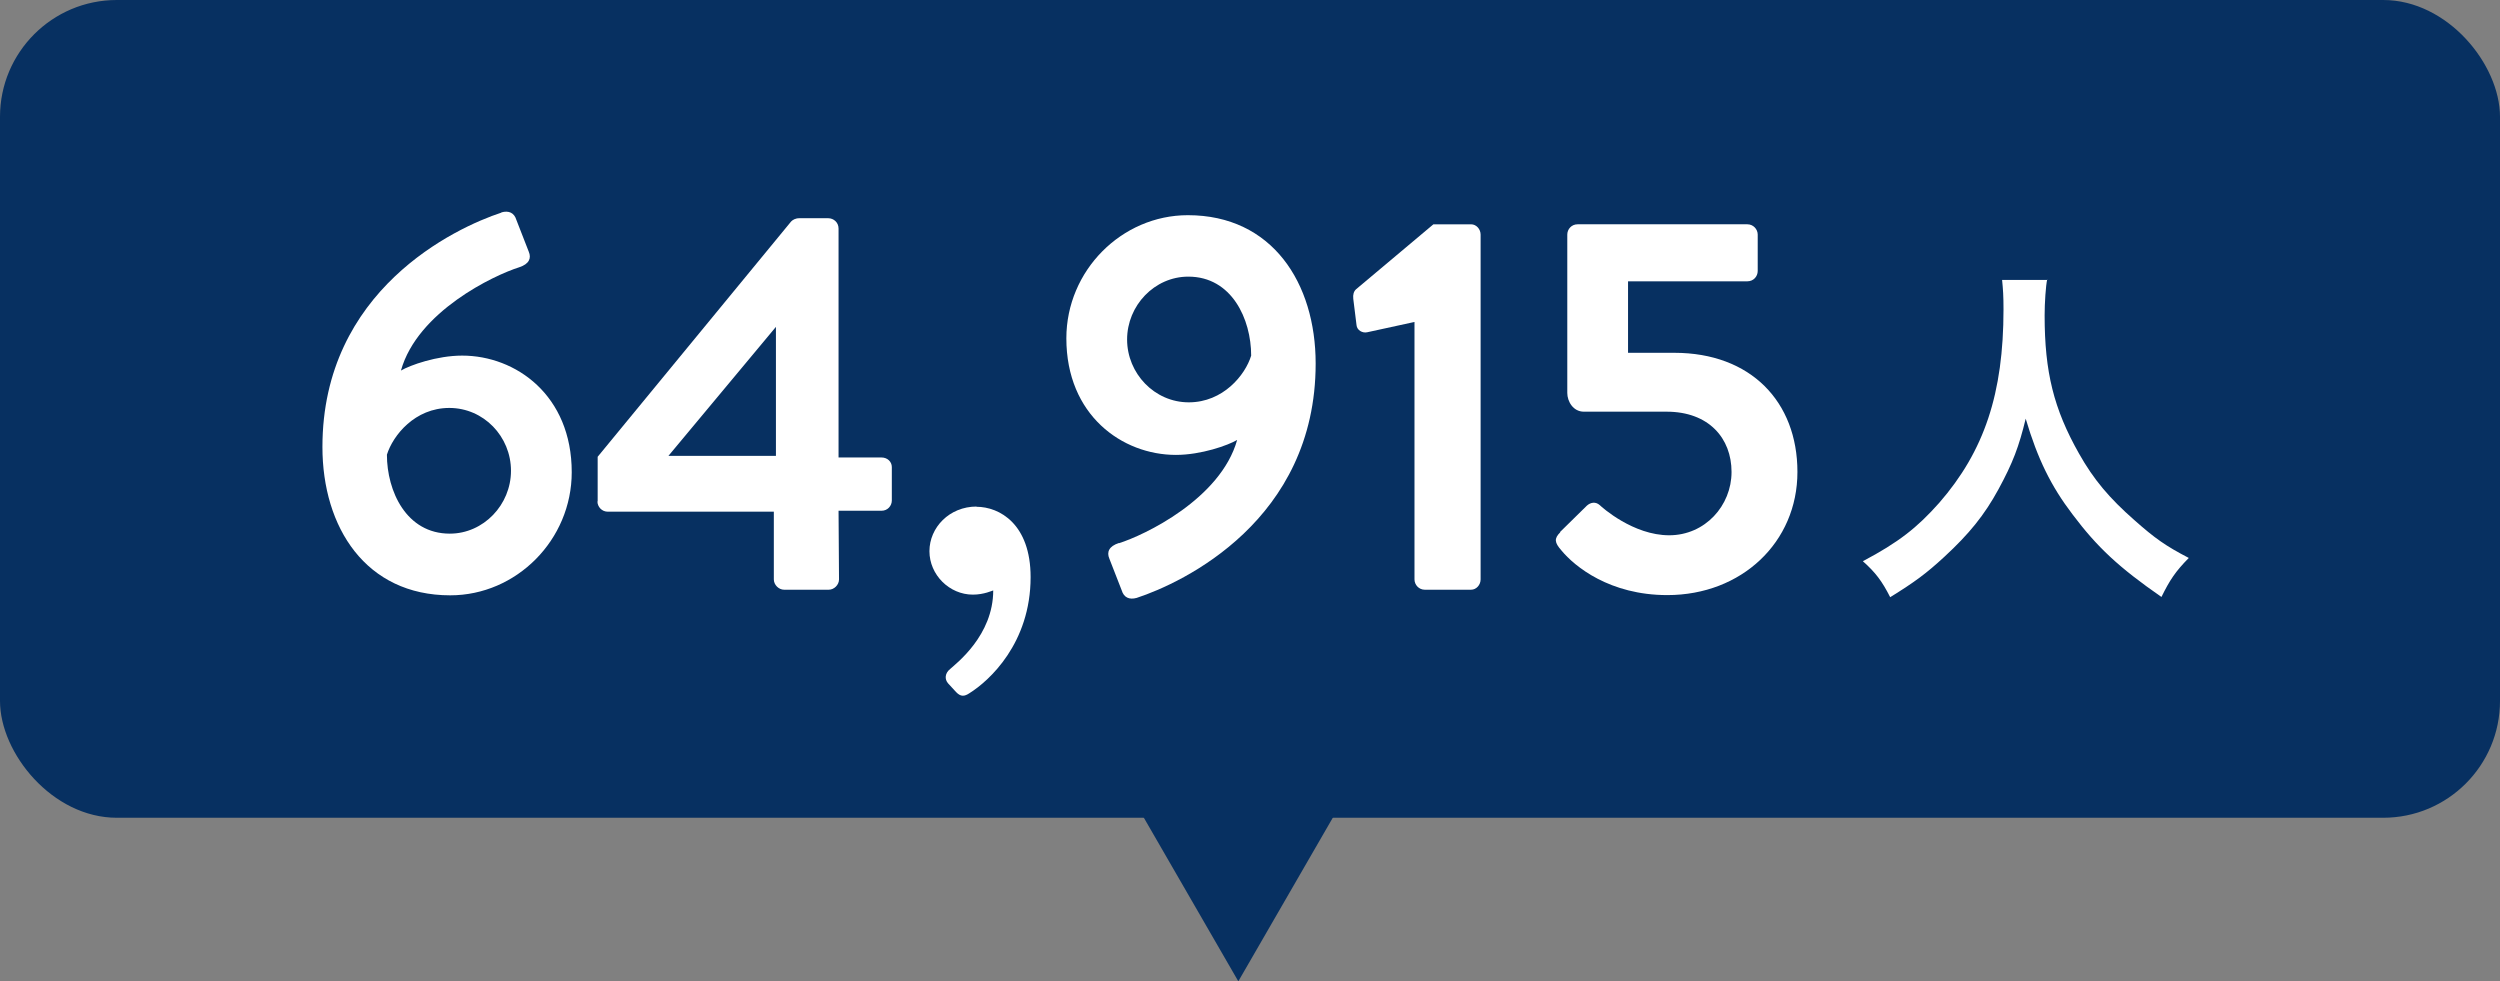 <?xml version="1.0" encoding="UTF-8"?>
<svg id="_レイヤー_2" data-name="レイヤー 2" xmlns="http://www.w3.org/2000/svg" viewBox="0 0 107 42">
  <rect x="0" y="0" width="107" height="42" fill="#808080" stroke="none"/>
  <defs>
    <style>
      .cls-1 {
        fill: #fff;
      }

      .cls-2 {
        fill: #073061;
      }
    </style>
  </defs>
  <g id="contents">
    <g>
      <rect class="cls-2" width="107" height="35" rx="5" ry="5"/>
      <polygon class="cls-2" points="53 42 60 29.88 46 29.88 53 42"/>
      <g>
        <g>
          <path class="cls-1" d="m21.46,9.09c.32-.09.55.02.64.32l.53,1.36c.12.28.02.53-.41.67-1.08.34-4.35,1.89-5.06,4.42.39-.23,1.54-.64,2.62-.64,2.3,0,4.69,1.7,4.69,4.99,0,2.9-2.37,5.27-5.2,5.27-3.61,0-5.47-2.9-5.47-6.35,0-6.71,5.68-9.38,7.66-10.03Zm.41,11.06c0-1.47-1.17-2.69-2.64-2.69s-2.41,1.17-2.67,2c0,1.56.83,3.38,2.69,3.38,1.45,0,2.62-1.24,2.62-2.69Z"/>
          <path class="cls-1" d="m25.58,21.46v-1.91l8.28-10.07c.07-.07.18-.14.35-.14h1.24c.23,0,.44.18.44.44v9.8h1.84c.25,0,.44.18.44.41v1.43c0,.23-.18.44-.44.44h-1.84l.02,2.94c0,.23-.21.44-.44.44h-1.91c-.23,0-.44-.21-.44-.44v-2.9h-7.11c-.25,0-.44-.21-.44-.44Zm7.63-1.95v-5.52l-4.6,5.52h4.6Z"/>
          <path class="cls-1" d="m41.79,21.69c.99,0,2.32.74,2.32,3.01,0,2.83-1.77,4.44-2.62,4.97-.21.14-.37.16-.57-.05l-.34-.37c-.16-.18-.14-.44.09-.62.25-.23,1.84-1.43,1.84-3.36-.02,0-.39.18-.87.18-1.01,0-1.86-.85-1.86-1.86s.85-1.91,2.02-1.91Z"/>
          <path class="cls-1" d="m47.89,23.25c1.08-.34,4.35-1.89,5.06-4.42-.39.23-1.54.64-2.62.64-2.3,0-4.69-1.7-4.69-4.99,0-2.9,2.37-5.27,5.2-5.27,3.61,0,5.47,2.9,5.47,6.35,0,6.71-5.68,9.38-7.66,10.03-.32.09-.55-.02-.64-.32l-.53-1.36c-.12-.28-.02-.53.41-.67Zm5.66-8.03c0-1.56-.83-3.38-2.69-3.38-1.45,0-2.62,1.24-2.62,2.69s1.17,2.69,2.64,2.69,2.42-1.17,2.67-2Z"/>
          <path class="cls-1" d="m60.54,13.78l-2.02.44c-.21.05-.44-.09-.46-.3l-.14-1.13c-.02-.18.02-.32.12-.41l3.31-2.78h1.61c.23,0,.41.21.41.44v14.76c0,.23-.18.44-.41.44h-1.98c-.25,0-.44-.21-.44-.44v-11.01Z"/>
          <path class="cls-1" d="m66.77,22.77l1.15-1.13c.16-.14.37-.18.55-.02.09.09,1.43,1.29,2.97,1.29s2.67-1.27,2.67-2.71-.97-2.58-2.78-2.58h-3.54c-.46,0-.71-.44-.71-.8v-6.78c0-.23.18-.44.44-.44h7.27c.25,0,.44.21.44.44v1.56c0,.23-.18.44-.44.44h-5.11v3.06h1.98c3.27,0,5.27,2.09,5.27,5.1s-2.39,5.27-5.57,5.27c-2.46,0-3.96-1.22-4.53-1.91-.3-.34-.32-.51-.05-.78Z"/>
        </g>
        <path class="cls-1" d="m87.62,11.96c-.06.26-.11,1.01-.11,1.54,0,2.42.39,4,1.47,5.91.63,1.12,1.31,1.92,2.37,2.85.88.78,1.33,1.1,2.33,1.62-.57.58-.81.94-1.17,1.67-1.83-1.27-2.75-2.13-3.81-3.54-.92-1.21-1.49-2.37-2-4.09-.29,1.2-.55,1.89-1.17,3.03-.6,1.1-1.25,1.9-2.31,2.88-.78.72-1.27,1.08-2.32,1.73-.35-.69-.63-1.06-1.17-1.54,1.53-.81,2.32-1.43,3.27-2.5,1.93-2.22,2.75-4.68,2.75-8.28,0-.58-.02-.85-.06-1.26h1.94Z"/>
      </g>
    </g>
  </g>
</svg>